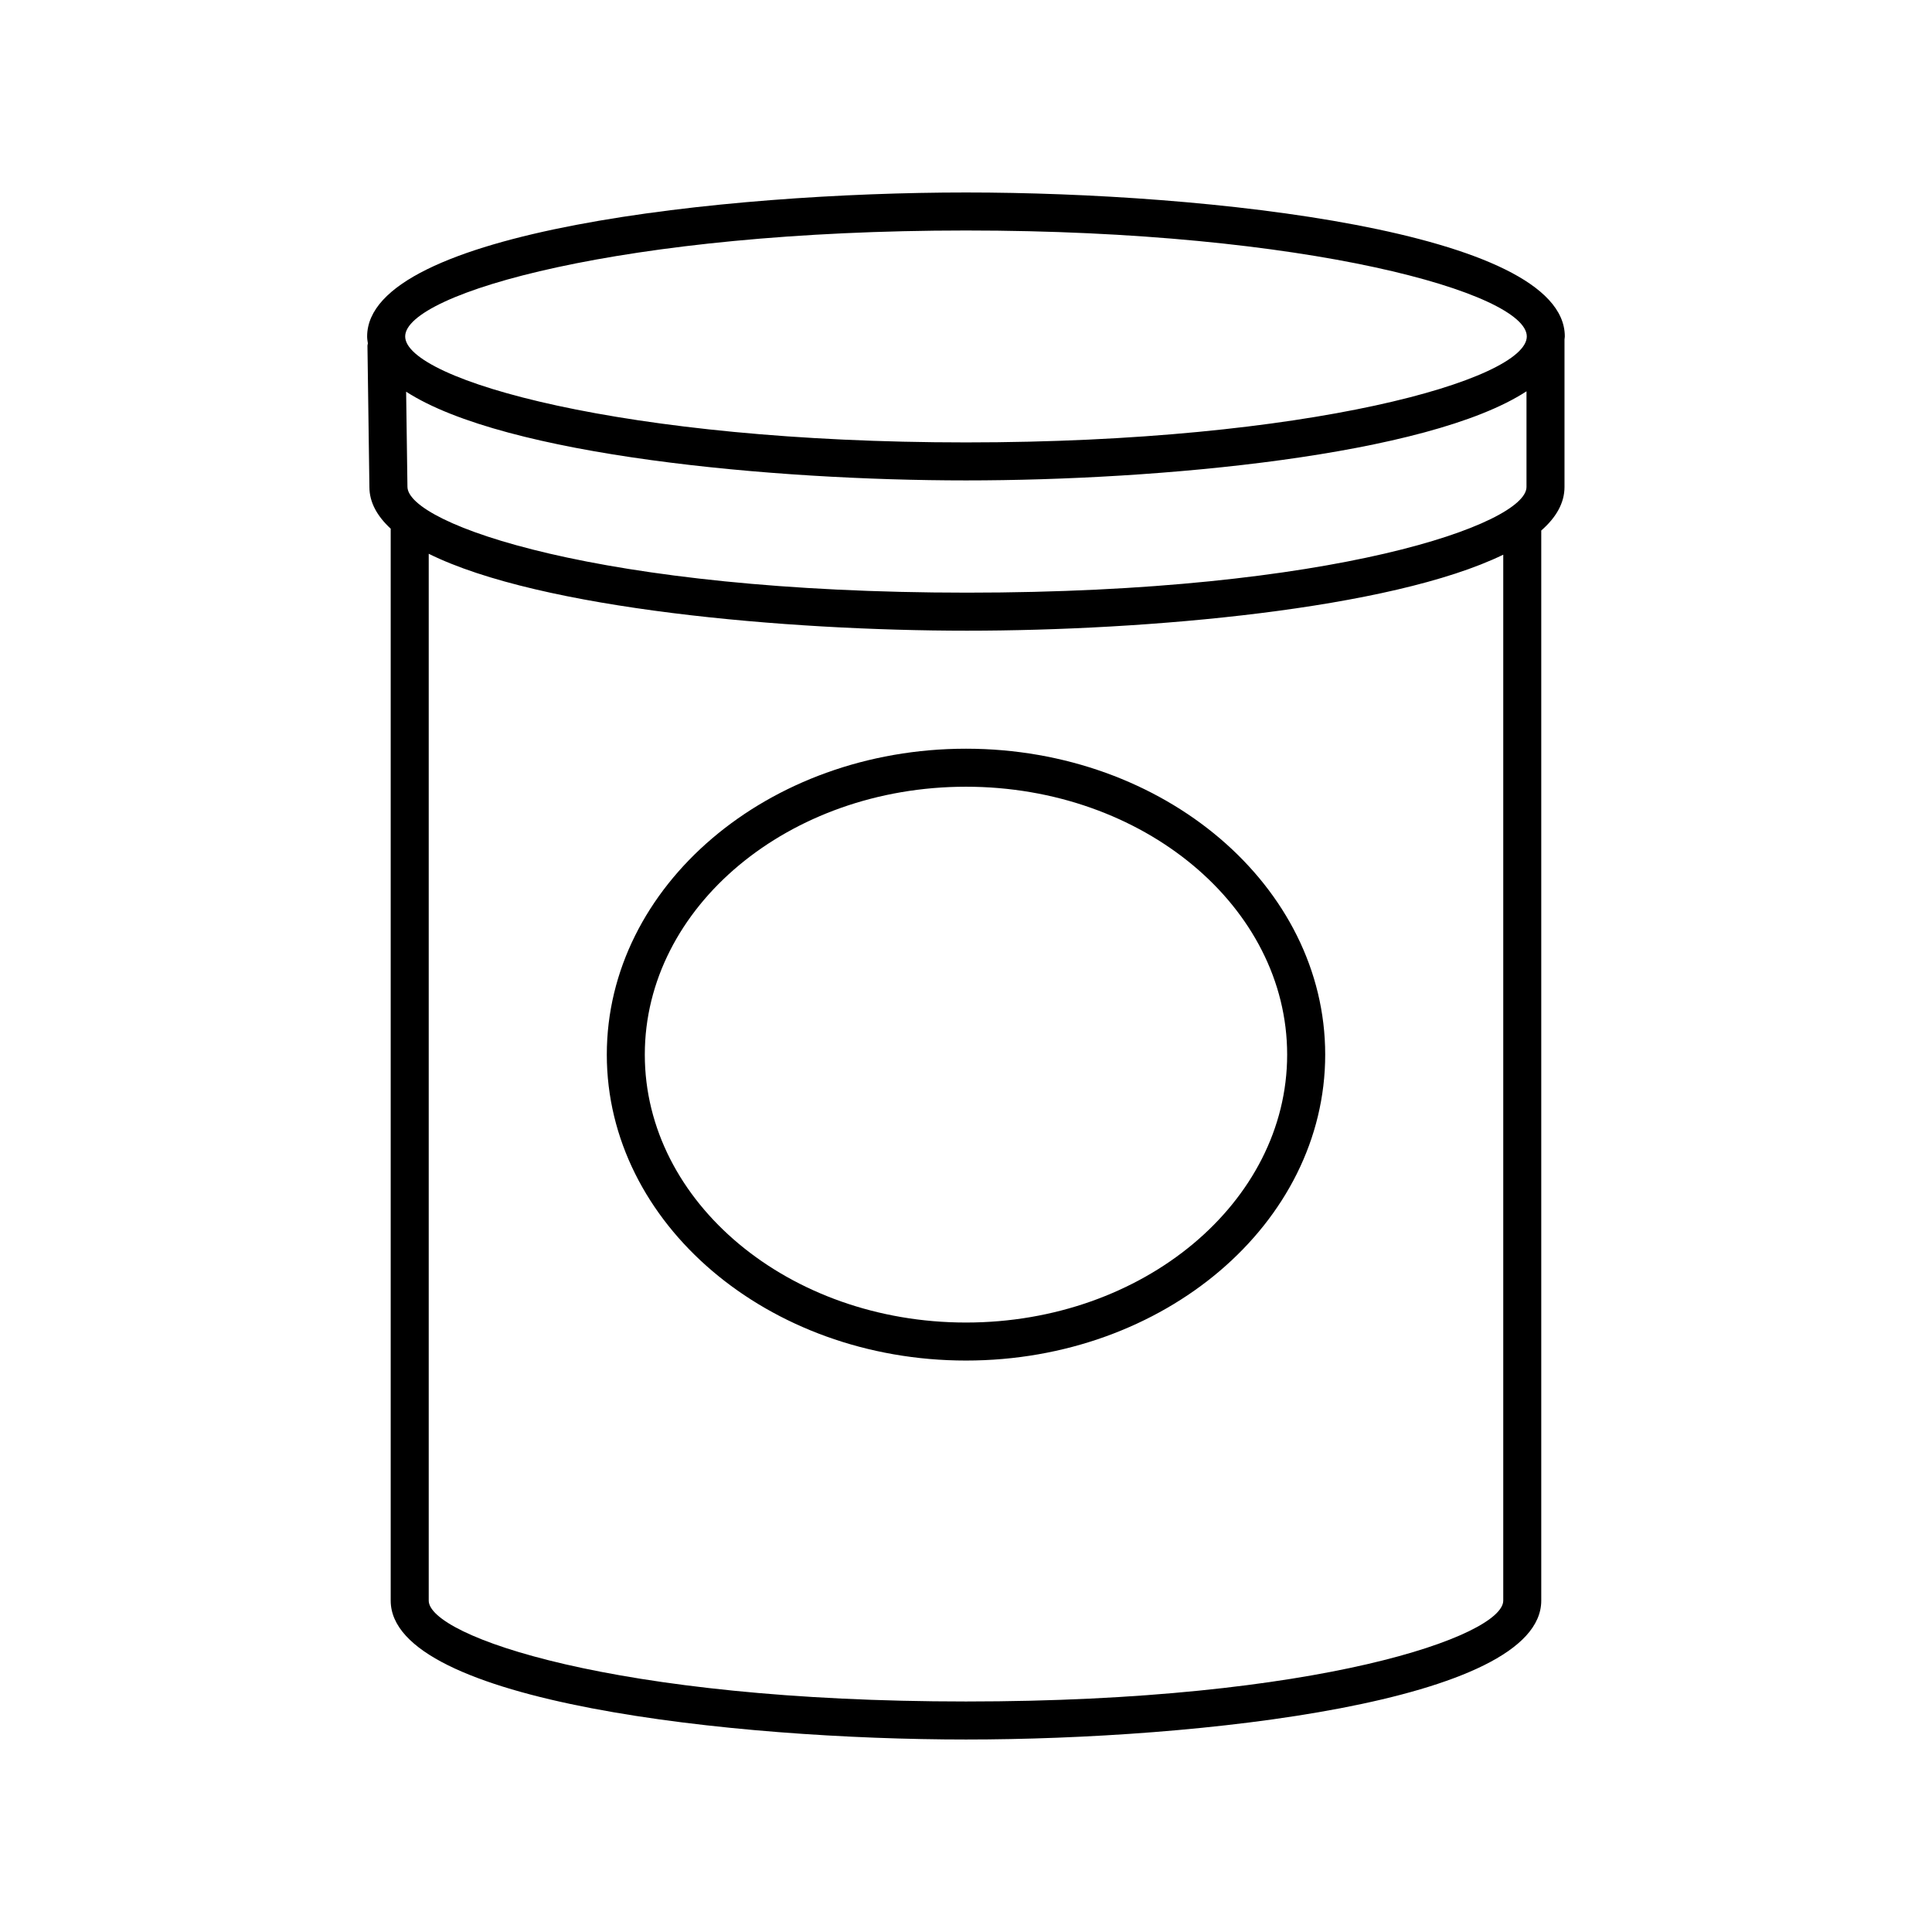 <?xml version="1.0" encoding="UTF-8"?>
<!-- Uploaded to: ICON Repo, www.svgrepo.com, Generator: ICON Repo Mixer Tools -->
<svg fill="#000000" width="800px" height="800px" version="1.1" viewBox="144 144 512 512" xmlns="http://www.w3.org/2000/svg">
 <path d="m304.81 423.49c0 44.703 42.703 81.07 95.191 81.07s95.191-36.367 95.191-81.07c0-44.707-42.699-81.074-95.191-81.074-52.488 0-95.191 36.367-95.191 81.074zm180.3 0c0 39.148-38.184 70.996-85.113 70.996-46.934 0-85.117-31.848-85.117-70.996 0-39.148 38.184-71 85.117-71 46.93 0 85.113 31.852 85.113 71zm-85.113-228.48c-63.793 0-158.7 10.164-158.7 38.156 0 0.625 0.102 1.234 0.195 1.84-0.023 0.207-0.117 0.387-0.113 0.598l0.516 37.457c0 4.051 2.043 7.719 5.644 11.043v284.07c0 27.008 91.172 36.812 152.46 36.812 61.281 0 152.45-9.805 152.45-36.812v-283.58c3.941-3.453 6.16-7.289 6.16-11.539v-39.113c0.016-0.262 0.082-0.516 0.082-0.785 0.004-27.988-94.906-38.148-158.7-38.148zm0 10.074c90.723 0 148.62 16.629 148.62 28.078 0 11.449-57.898 28.082-148.62 28.082-90.727 0-148.62-16.633-148.62-28.082 0-11.449 57.898-28.078 148.62-28.078zm148.54 42.613v25.359c0 9.773-50.926 28.004-148.28 28.004-97.355 0-148.28-18.23-148.28-28.074l-0.348-25.184c26.258 16.98 97.273 23.512 148.37 23.512 51.203 0.004 122.41-6.555 148.54-23.617zm-6.16 320.48c0 9.328-48.898 26.734-142.38 26.734s-142.38-17.406-142.38-26.734v-277.42c29.582 14.668 94.855 20.383 142.64 20.383 47.512 0 112.3-5.656 142.12-20.141z"/>
</svg>